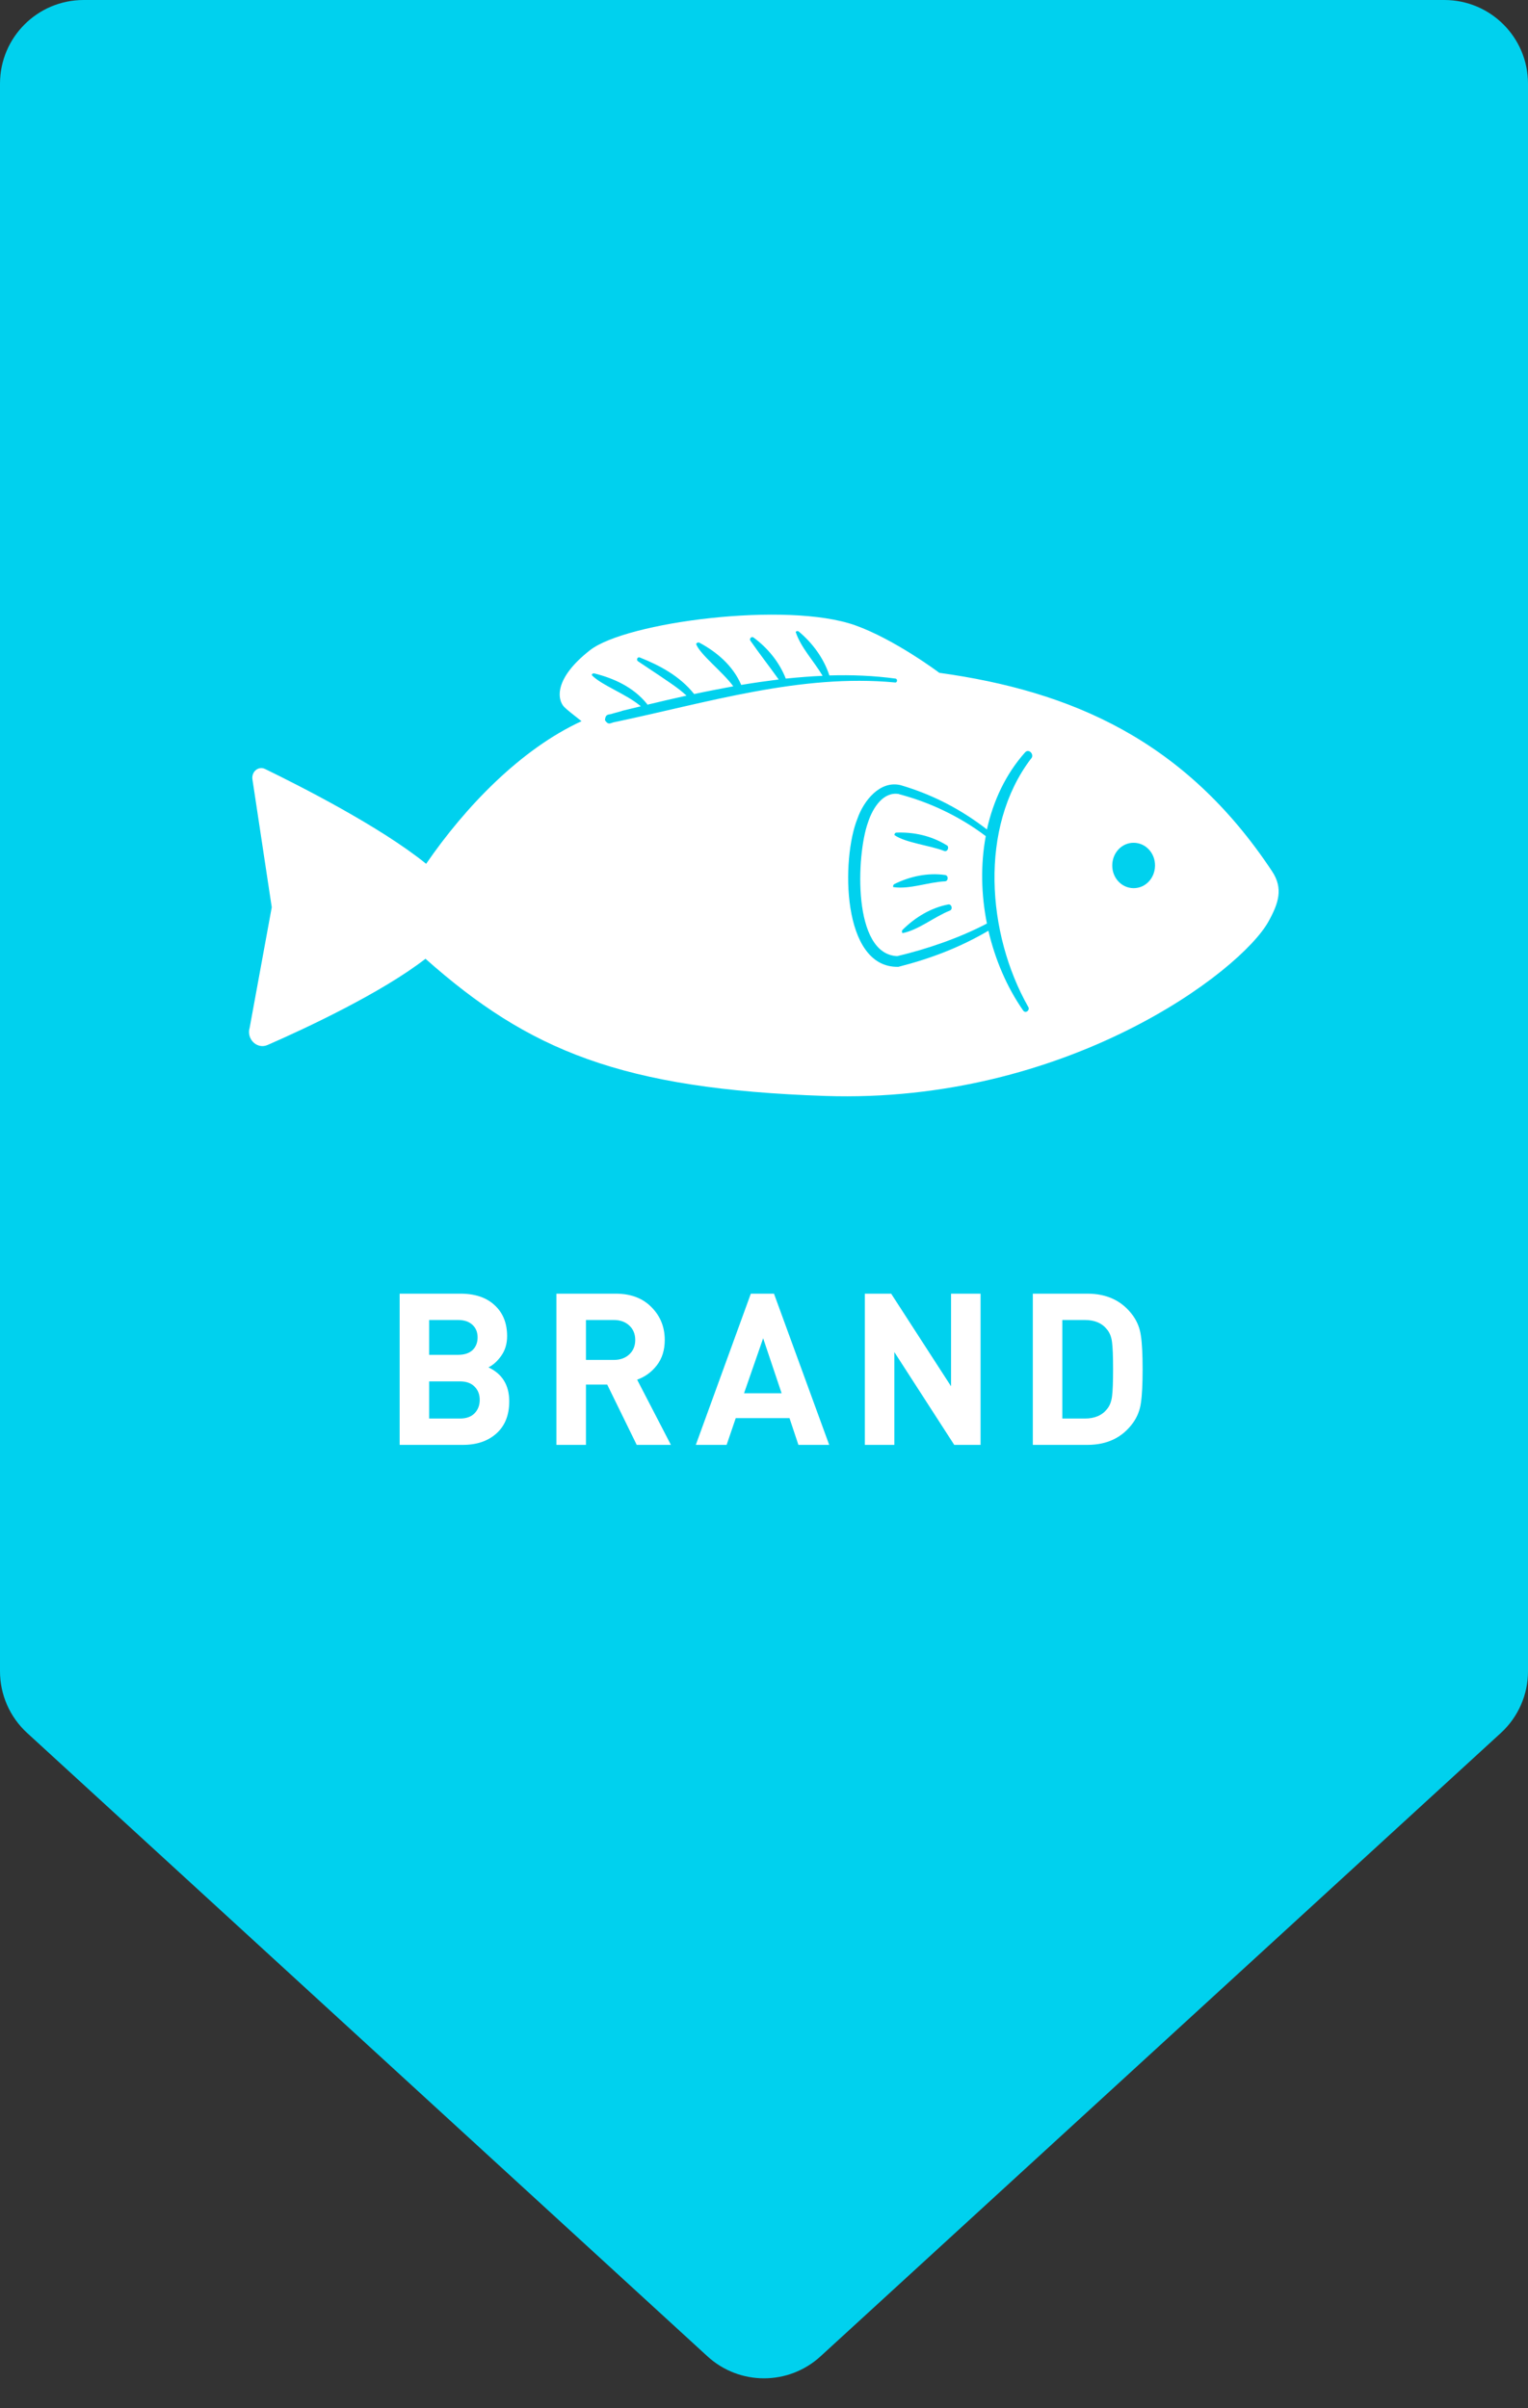 <svg width="92" height="145" viewBox="0 0 92 145" fill="none" xmlns="http://www.w3.org/2000/svg">
<rect x="0" y="0" width="92" height="145" fill="#333333" stroke="none"/>
<path d="M0 100.633V5.036C0 2.255 2.255 0 5.036 0H86.964C89.745 0 92 2.255 92 5.036V100.633C92 102.045 91.407 103.392 90.366 104.346L49.403 141.882C47.477 143.646 44.523 143.646 42.597 141.882L1.634 104.346C0.593 103.392 0 102.045 0 100.633Z" fill="#00D1EE"/>
<g clip-path="url(#clip0_154_1110)">
<path d="M15.02 61.949L16.362 54.628L15.199 46.927C15.129 46.463 15.567 46.104 15.964 46.305C18.002 47.296 22.884 49.765 25.658 52.012C28.014 48.583 31.345 45.113 35.014 43.425C34.556 43.066 34.139 42.739 33.97 42.57C33.542 42.117 33.353 40.851 35.521 39.152C37.688 37.454 47.392 36.188 51.498 37.654C53.864 38.498 56.499 40.471 56.499 40.471L56.559 40.513C64.483 41.61 71.353 44.553 76.592 52.465C77.278 53.499 76.98 54.386 76.383 55.472C74.713 58.51 64.174 66.475 49.688 65.99C37.42 65.578 31.832 63.247 25.618 57.73C22.983 59.776 18.41 61.918 16.113 62.92C15.517 63.184 14.881 62.635 15.01 61.96L15.02 61.949ZM68.241 53.478C68.957 53.489 69.533 52.888 69.543 52.128C69.553 51.368 68.986 50.757 68.271 50.746C67.555 50.735 66.978 51.337 66.968 52.096C66.958 52.856 67.525 53.468 68.241 53.478ZM54.093 58.215C56.042 57.719 57.801 57.044 59.511 56.042C59.919 57.793 60.635 59.46 61.609 60.852C61.758 61.053 62.047 60.81 61.898 60.609C59.422 56.221 58.935 49.828 62.067 45.693C62.315 45.461 61.957 45.039 61.719 45.303C60.545 46.621 59.8 48.235 59.422 49.944C57.861 48.731 56.131 47.834 54.222 47.275C52.989 46.98 52.005 48.204 51.627 49.29C50.653 51.685 50.653 58.289 54.083 58.215H54.093ZM37.44 42.813L36.903 42.961C36.684 43.056 36.455 42.94 36.425 43.361C36.644 43.71 36.773 43.509 37.022 43.477C42.55 42.317 48.207 40.555 53.884 41.093C54.023 41.125 54.063 40.893 53.924 40.861C52.602 40.682 51.269 40.629 49.937 40.671C49.589 39.617 48.913 38.709 48.088 38.023C48.028 37.981 47.949 37.992 47.909 38.055C48.217 38.994 49.012 39.817 49.529 40.693C48.794 40.724 48.048 40.787 47.312 40.861C46.915 39.849 46.209 39.005 45.364 38.382C45.244 38.298 45.095 38.467 45.185 38.583C45.741 39.384 46.328 40.133 46.885 40.914C46.129 41.009 45.383 41.114 44.628 41.241C44.131 40.081 43.156 39.258 42.112 38.699C42.033 38.667 41.943 38.699 41.914 38.783C42.162 39.427 43.514 40.45 44.151 41.325C43.365 41.473 42.58 41.621 41.794 41.79C40.939 40.714 39.736 40.07 38.513 39.585C38.454 39.564 38.384 39.595 38.364 39.669C38.344 39.722 38.364 39.785 38.414 39.817C39.001 40.218 40.392 41.114 40.939 41.547C41.078 41.653 41.198 41.769 41.337 41.885C40.542 42.064 39.756 42.243 38.971 42.433C38.971 42.423 38.971 42.401 38.961 42.391C38.145 41.378 36.962 40.84 35.769 40.545C35.7 40.534 35.64 40.576 35.63 40.65C36.197 41.252 37.738 41.8 38.583 42.528C38.205 42.623 37.827 42.707 37.45 42.802L37.44 42.813Z" fill="white"/>
<path d="M54.143 47.824C55.962 48.298 57.791 49.163 59.352 50.345C59.034 52.064 59.074 53.868 59.422 55.609C57.752 56.484 55.803 57.149 54.023 57.571C51.319 57.466 51.558 51.495 52.254 49.543C52.562 48.583 53.218 47.644 54.133 47.813L54.143 47.824ZM56.996 50.893C56.081 50.324 55.018 50.092 53.974 50.134C53.904 50.134 53.844 50.208 53.854 50.282C54.53 50.756 56.012 50.904 56.857 51.242C57.056 51.305 57.175 50.999 57.006 50.893H56.996ZM54.332 56.189C55.306 55.999 56.24 55.208 57.195 54.828C57.384 54.744 57.294 54.427 57.096 54.459C56.052 54.66 55.107 55.229 54.342 55.989C54.292 56.041 54.292 56.126 54.342 56.189H54.332ZM53.795 53.415C54.769 53.562 55.902 53.109 56.907 53.067C57.105 53.045 57.115 52.718 56.907 52.687C55.863 52.539 54.799 52.761 53.844 53.235C53.785 53.267 53.755 53.351 53.785 53.425L53.795 53.415Z" fill="white"/>
</g>
<path d="M30.661 84.379C30.661 85.206 30.405 85.849 29.894 86.309C29.382 86.77 28.709 87 27.873 87H24.063V77.895H27.72C28.598 77.895 29.284 78.125 29.779 78.586C30.282 79.046 30.533 79.668 30.533 80.453C30.533 80.913 30.414 81.309 30.175 81.642C29.945 81.966 29.689 82.196 29.408 82.332C30.243 82.725 30.661 83.407 30.661 84.379ZM28.577 85.095C28.781 84.882 28.884 84.613 28.884 84.289C28.884 83.965 28.781 83.701 28.577 83.496C28.372 83.283 28.078 83.177 27.694 83.177H25.84V85.414H27.694C28.078 85.414 28.372 85.308 28.577 85.095ZM28.449 81.297C28.653 81.101 28.756 80.845 28.756 80.529C28.756 80.214 28.653 79.963 28.449 79.775C28.244 79.579 27.954 79.481 27.579 79.481H25.84V81.578H27.579C27.954 81.578 28.244 81.484 28.449 81.297ZM40.395 87H38.336L36.559 83.368H35.28V87H33.502V77.895H37.07C37.974 77.895 38.69 78.164 39.219 78.701C39.756 79.238 40.024 79.898 40.024 80.683C40.024 81.288 39.867 81.795 39.551 82.205C39.236 82.614 38.839 82.904 38.362 83.074L40.395 87ZM37.889 81.552C38.127 81.331 38.247 81.041 38.247 80.683C38.247 80.325 38.127 80.035 37.889 79.813C37.65 79.592 37.339 79.481 36.955 79.481H35.28V81.885H36.955C37.339 81.885 37.65 81.774 37.889 81.552ZM49.926 87H48.072L47.535 85.389H44.299L43.749 87H41.895L45.207 77.895H46.601L49.926 87ZM47.061 83.893L45.949 80.581L44.798 83.893H47.061ZM59.04 87H57.454L53.848 81.412V87H52.07V77.895H53.656L57.262 83.471V77.895H59.04V87ZM68.694 80.44C68.762 80.883 68.796 81.552 68.796 82.448C68.796 83.343 68.762 84.016 68.694 84.468C68.634 84.911 68.476 85.312 68.22 85.67C67.581 86.557 66.665 87 65.471 87H62.185V77.895H65.471C66.665 77.895 67.581 78.338 68.22 79.225C68.476 79.583 68.634 79.988 68.694 80.44ZM66.954 84.084C66.997 83.76 67.018 83.215 67.018 82.448C67.018 81.68 66.997 81.135 66.954 80.811C66.912 80.487 66.809 80.231 66.647 80.043C66.349 79.668 65.906 79.481 65.318 79.481H63.962V85.414H65.318C65.906 85.414 66.349 85.227 66.647 84.852C66.809 84.664 66.912 84.408 66.954 84.084Z" fill="white"/>
<defs>
<clipPath id="clip0_154_1110">
<rect width="62" height="29" fill="white" transform="translate(15 37)"/>
</clipPath>
</defs>
</svg>
